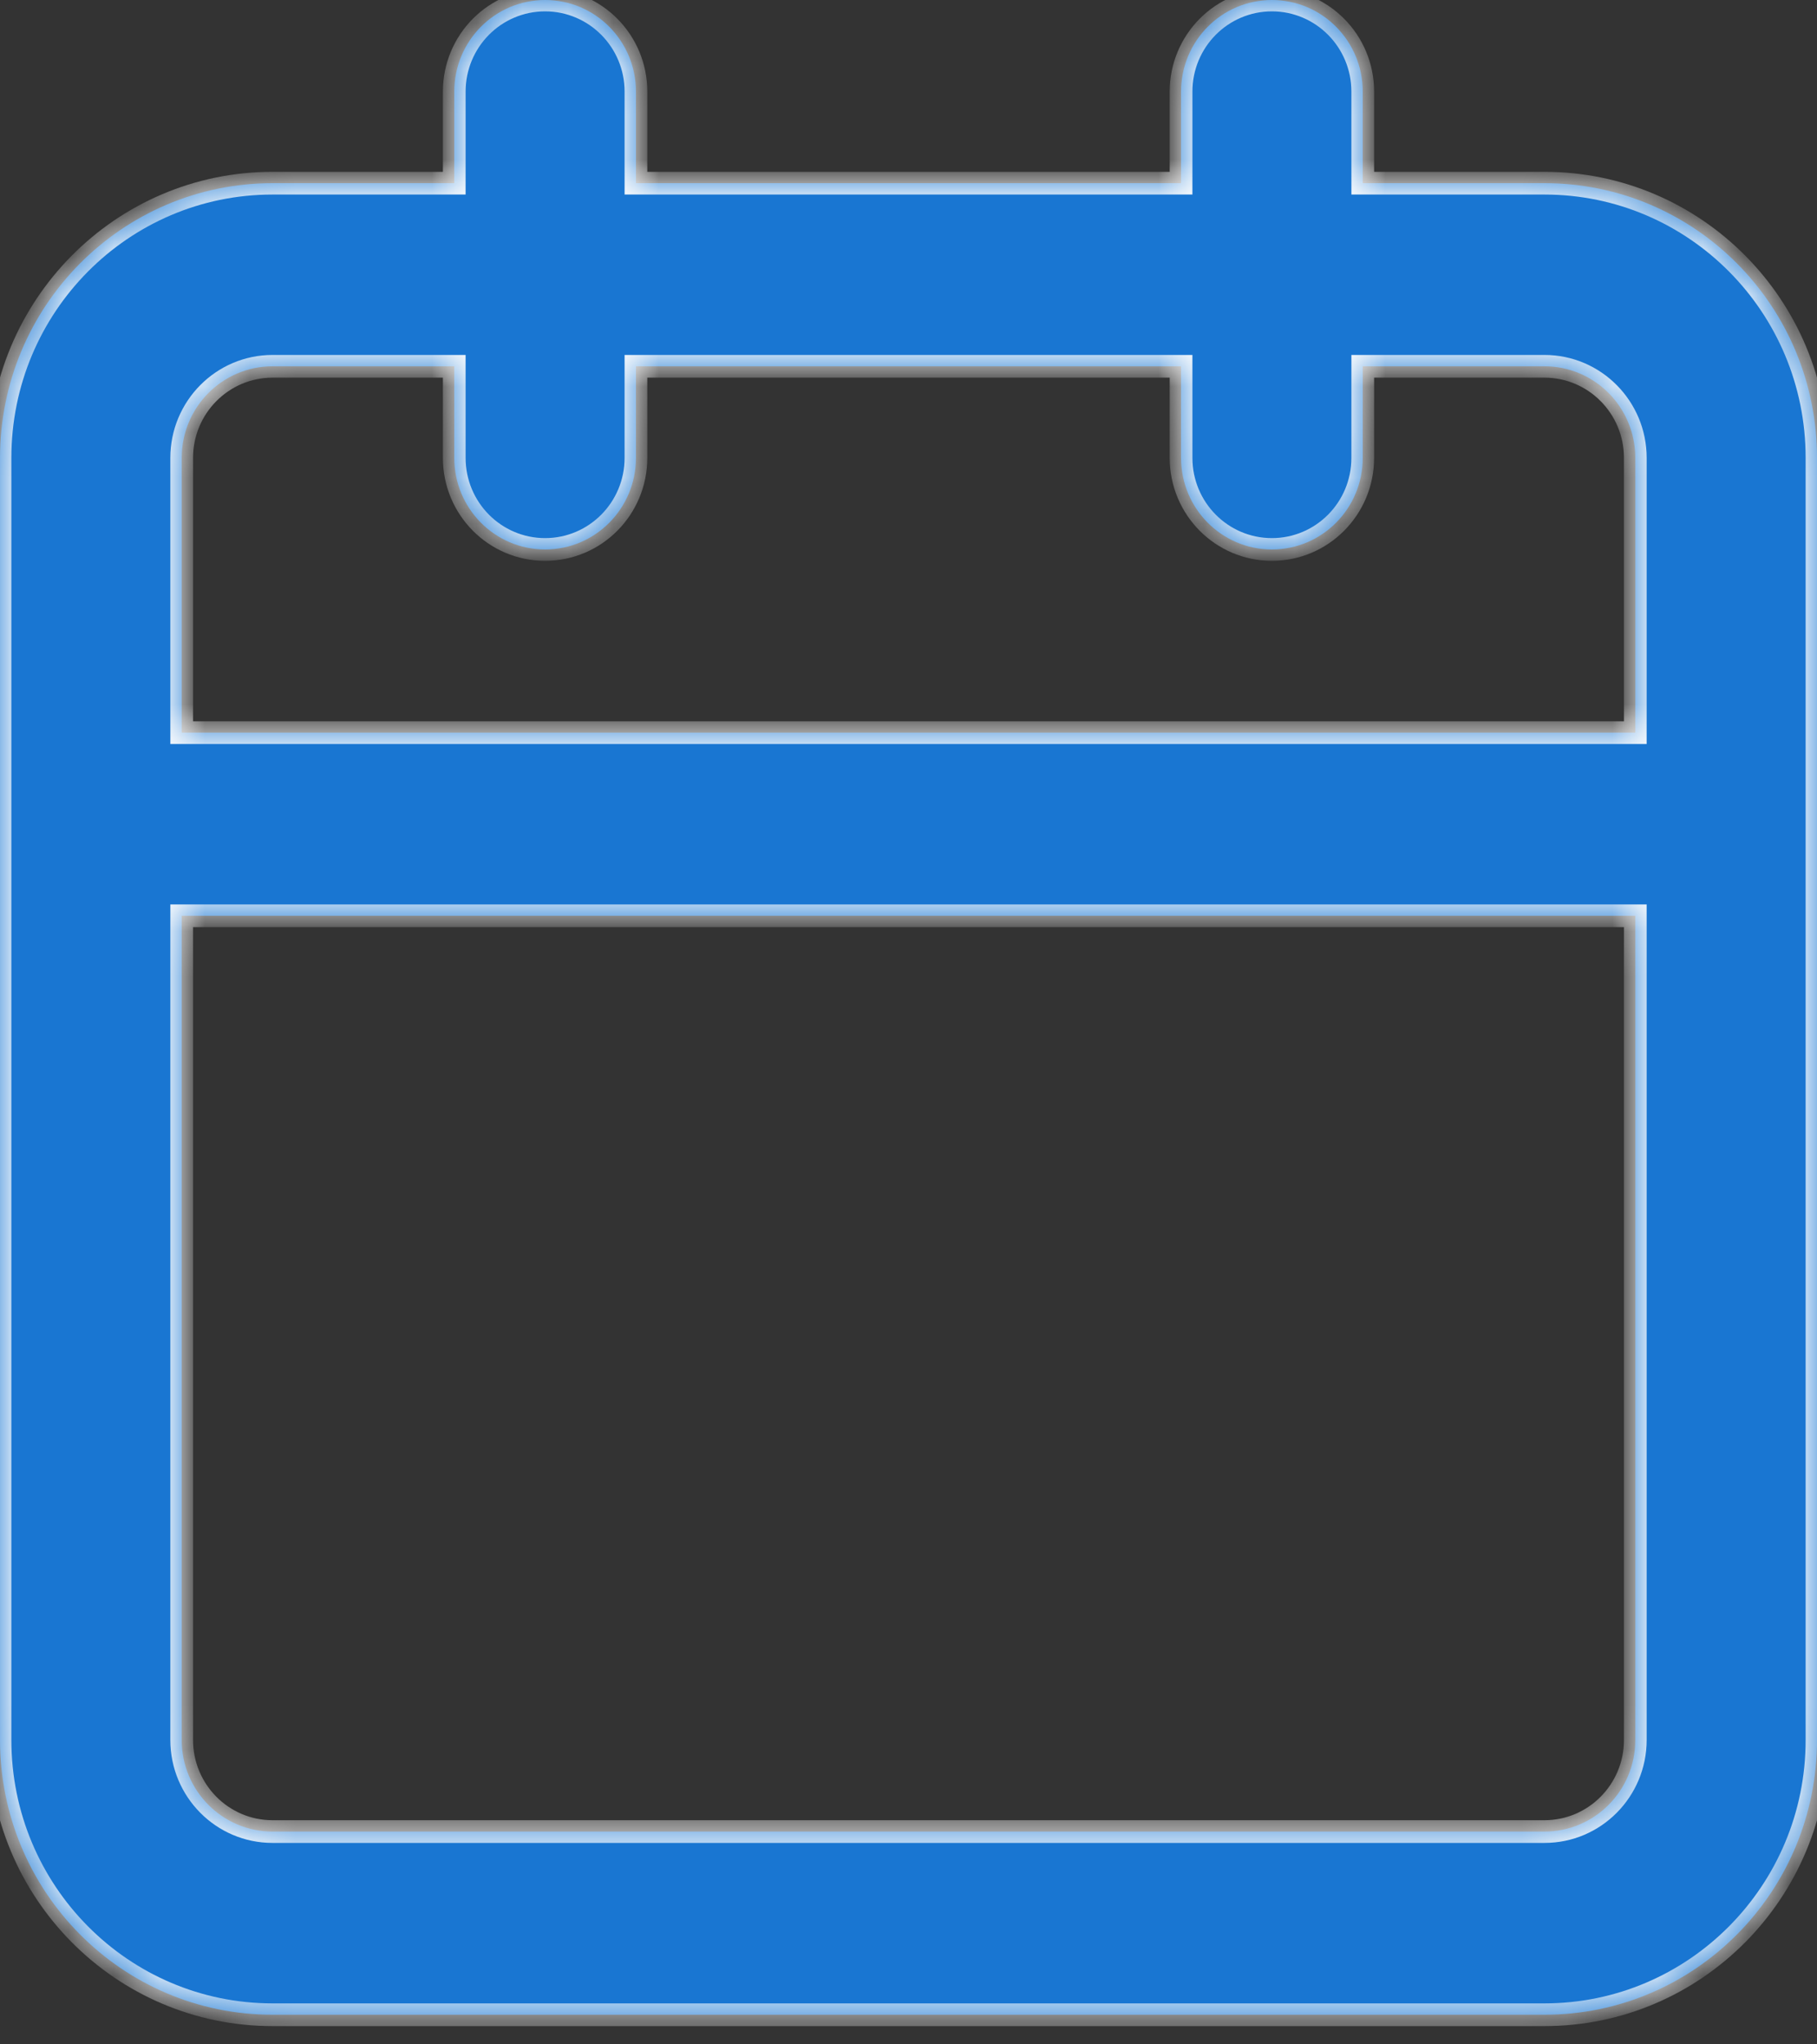 <svg width="40" height="45" viewBox="0 0 40 45" fill="none" xmlns="http://www.w3.org/2000/svg">
<rect x="0" y="0" width="40" height="45" fill="#333333" stroke="none"/>
<mask id="path-1-inside-1" fill="white">
<path fill-rule="evenodd" clip-rule="evenodd" d="M0 10.079C0 6.739 2.686 4.032 6 4.032H10V2.016C10 0.903 10.895 0 12 0C13.105 0 14 0.903 14 2.016V4.032H26V2.016C26 0.903 26.895 0 28 0C29.105 0 30 0.903 30 2.016V4.032H34C37.314 4.032 40 6.739 40 10.079V38.3C40 41.64 37.314 44.348 34 44.348H6C2.686 44.348 0 41.64 0 38.3V10.079ZM4 10.079C4 8.966 4.895 8.063 6 8.063H10V10.079C10 11.192 10.895 12.095 12 12.095C13.105 12.095 14 11.192 14 10.079V8.063H26V10.079C26 11.192 26.895 12.095 28 12.095C29.105 12.095 30 11.192 30 10.079V8.063H34C35.105 8.063 36 8.966 36 10.079V16.127H4V10.079ZM6 40.316C4.895 40.316 4 39.414 4 38.3V20.158H36V38.3C36 39.414 35.105 40.316 34 40.316H6Z"/>
</mask>
<path fill-rule="evenodd" clip-rule="evenodd" d="M0 10.079C0 6.739 2.686 4.032 6 4.032H10V2.016C10 0.903 10.895 0 12 0C13.105 0 14 0.903 14 2.016V4.032H26V2.016C26 0.903 26.895 0 28 0C29.105 0 30 0.903 30 2.016V4.032H34C37.314 4.032 40 6.739 40 10.079V38.3C40 41.64 37.314 44.348 34 44.348H6C2.686 44.348 0 41.64 0 38.3V10.079ZM4 10.079C4 8.966 4.895 8.063 6 8.063H10V10.079C10 11.192 10.895 12.095 12 12.095C13.105 12.095 14 11.192 14 10.079V8.063H26V10.079C26 11.192 26.895 12.095 28 12.095C29.105 12.095 30 11.192 30 10.079V8.063H34C35.105 8.063 36 8.966 36 10.079V16.127H4V10.079ZM6 40.316C4.895 40.316 4 39.414 4 38.3V20.158H36V38.3C36 39.414 35.105 40.316 34 40.316H6Z" fill="#1976D2"/>
<path d="M4 20.158V19.908H3.75V20.158H4ZM4 16.127H3.75V16.377H4V16.127ZM36 16.127V16.377H36.25V16.127H36ZM36 20.158H36.25V19.908H36V20.158ZM30 8.063V7.813H29.75V8.063H30ZM26 8.063H26.25V7.813H26V8.063ZM26 4.032V4.282H26.25V4.032H26ZM30 4.032H29.75V4.282H30V4.032ZM14 4.032H13.75V4.282H14V4.032ZM14 8.063V7.813H13.75V8.063H14ZM10 8.063H10.25V7.813H10V8.063ZM10 4.032V4.282H10.25V4.032H10ZM6 7.813C4.756 7.813 3.75 8.83 3.75 10.079H4.25C4.25 9.102 5.035 8.313 6 8.313V7.813ZM3.75 38.3C3.75 39.55 4.756 40.566 6 40.566V40.066C5.035 40.066 4.25 39.278 4.25 38.3H3.75ZM6 40.566H34V40.066H6V40.566ZM34 40.566C35.245 40.566 36.25 39.55 36.25 38.3H35.75C35.75 39.278 34.965 40.066 34 40.066V40.566ZM36.25 10.079C36.25 8.83 35.245 7.813 34 7.813V8.313C34.965 8.313 35.75 9.102 35.75 10.079H36.25ZM0.25 10.079C0.25 6.875 2.826 4.282 6 4.282V3.782C2.546 3.782 -0.25 6.603 -0.25 10.079H0.25ZM34 4.282C37.174 4.282 39.75 6.875 39.75 10.079H40.25C40.25 6.603 37.454 3.782 34 3.782V4.282ZM39.75 10.079V38.3H40.25V10.079H39.75ZM39.75 38.3C39.75 41.504 37.174 44.098 34 44.098V44.598C37.454 44.598 40.25 41.776 40.25 38.3H39.75ZM34 44.098H6V44.598H34V44.098ZM6 44.098C2.826 44.098 0.25 41.504 0.25 38.3H-0.25C-0.25 41.776 2.546 44.598 6 44.598V44.098ZM0.25 38.3V10.079H-0.25V38.3H0.25ZM28 0.25C28.965 0.25 29.75 1.039 29.75 2.016H30.25C30.25 0.766 29.244 -0.25 28 -0.25V0.25ZM29.75 10.079C29.75 11.056 28.965 11.845 28 11.845V12.345C29.244 12.345 30.25 11.329 30.25 10.079H29.75ZM28 11.845C27.035 11.845 26.25 11.056 26.25 10.079H25.75C25.75 11.329 26.756 12.345 28 12.345V11.845ZM26.25 2.016C26.25 1.039 27.035 0.25 28 0.25V-0.25C26.756 -0.25 25.75 0.766 25.75 2.016H26.25ZM12 0.25C12.965 0.25 13.75 1.039 13.75 2.016H14.25C14.25 0.766 13.245 -0.25 12 -0.25V0.25ZM13.75 10.079C13.75 11.056 12.965 11.845 12 11.845V12.345C13.245 12.345 14.25 11.329 14.25 10.079H13.75ZM12 11.845C11.035 11.845 10.25 11.056 10.25 10.079H9.75C9.75 11.329 10.755 12.345 12 12.345V11.845ZM10.25 2.016C10.25 1.039 11.035 0.25 12 0.25V-0.25C10.755 -0.25 9.75 0.766 9.75 2.016H10.25ZM3.75 20.158V38.3H4.25V20.158H3.75ZM3.75 10.079V16.127H4.25V10.079H3.75ZM4 16.377H36V15.877H4V16.377ZM36.25 16.127V10.079H35.75V16.127H36.25ZM36.25 38.3V20.158H35.75V38.3H36.25ZM36 19.908H4V20.408H36V19.908ZM29.75 8.063V10.079H30.25V8.063H29.75ZM34 7.813H30V8.313H34V7.813ZM26.25 10.079V8.063H25.75V10.079H26.25ZM26.25 4.032V2.016H25.75V4.032H26.25ZM30 4.282H34V3.782H30V4.282ZM29.75 2.016V4.032H30.25V2.016H29.75ZM14 4.282H26V3.782H14V4.282ZM13.75 2.016V4.032H14.25V2.016H13.75ZM13.75 8.063V10.079H14.25V8.063H13.75ZM26 7.813H14V8.313H26V7.813ZM10 7.813H6V8.313H10V7.813ZM10.25 10.079V8.063H9.75V10.079H10.25ZM10.25 4.032V2.016H9.75V4.032H10.25ZM6 4.282H10V3.782H6V4.282Z" fill="white" mask="url(#path-1-inside-1)"/>
</svg>
